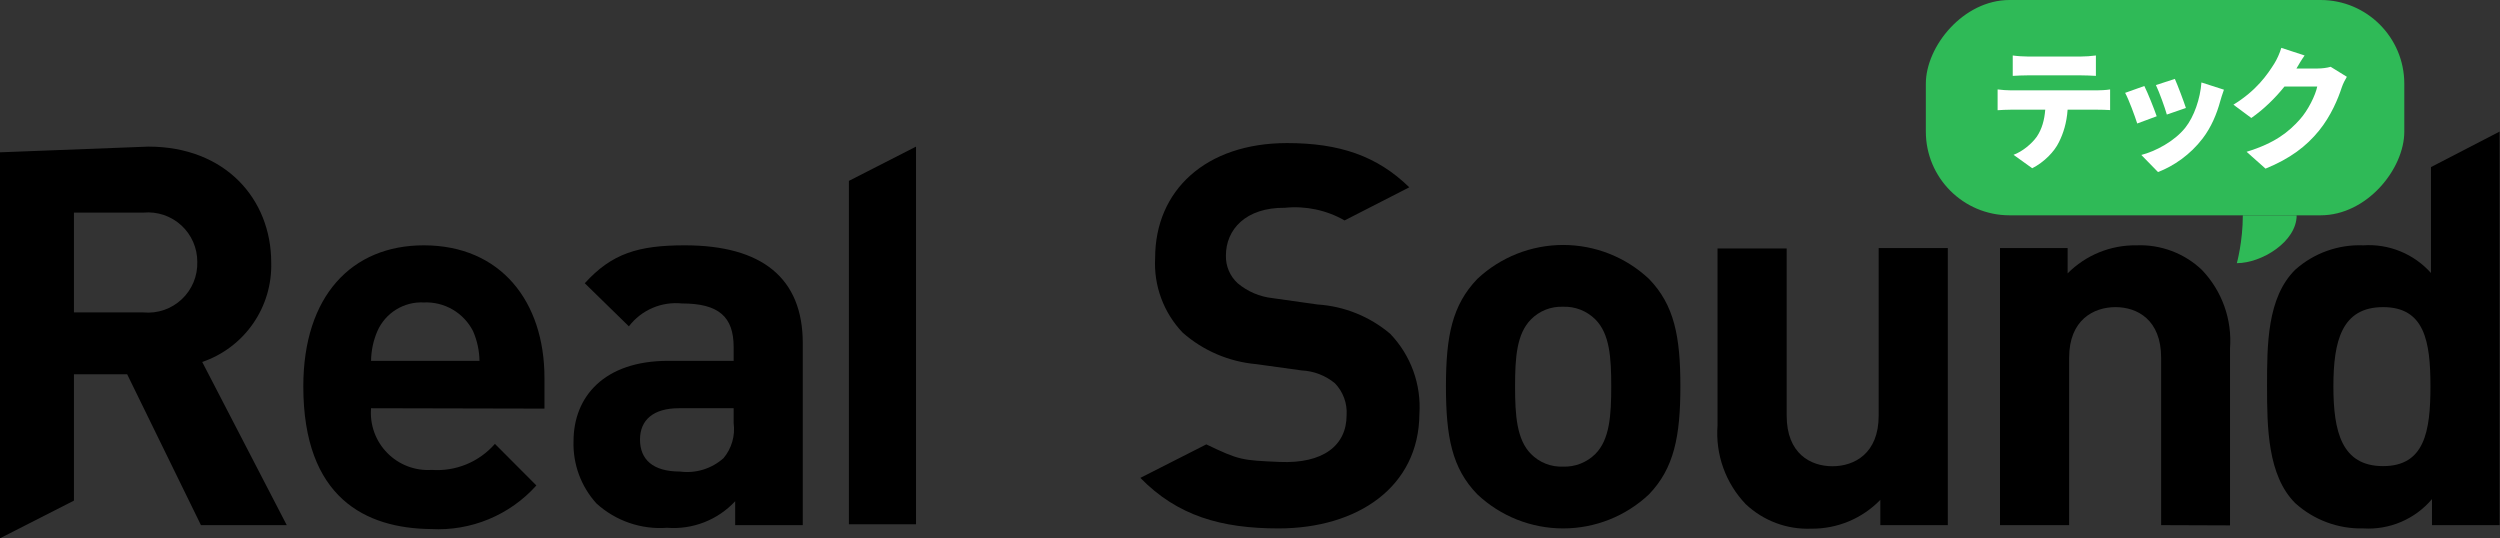 <svg width="209" height="45" viewBox="0 0 209 45" fill="none" xmlns="http://www.w3.org/2000/svg">
<rect x="0" y="0" width="209" height="45" fill="#333333" stroke="none"/>
<path d="M16.799 43.901L10.629 31.286H6.181V41.852L0 45V12.733L12.404 12.257C18.849 12.257 22.674 16.653 22.674 21.946C22.726 23.766 22.195 25.556 21.156 27.052C20.118 28.548 18.628 29.673 16.905 30.261L23.973 43.901H16.799ZM12.002 17.773H6.181V26.119H12.002C12.583 26.172 13.168 26.101 13.719 25.911C14.27 25.72 14.774 25.416 15.198 25.016C15.623 24.617 15.957 24.132 16.181 23.593C16.404 23.055 16.51 22.476 16.493 21.893C16.495 21.319 16.378 20.752 16.148 20.226C15.918 19.7 15.581 19.228 15.158 18.84C14.736 18.453 14.237 18.157 13.693 17.973C13.15 17.79 12.574 17.721 12.002 17.773Z" fill="black"/>
<path d="M31.021 34.128C30.964 34.812 31.056 35.5 31.29 36.145C31.524 36.791 31.894 37.378 32.376 37.867C32.857 38.357 33.438 38.737 34.079 38.981C34.721 39.225 35.407 39.329 36.092 39.284C37.081 39.355 38.073 39.195 38.99 38.818C39.906 38.44 40.723 37.855 41.375 37.108L44.84 40.584C43.74 41.812 42.378 42.776 40.854 43.407C39.331 44.038 37.685 44.319 36.039 44.229C30.577 44.176 25.357 41.64 25.357 32.3C25.357 24.735 29.415 20.509 35.426 20.509C41.871 20.509 45.517 25.221 45.517 31.582V34.16L31.021 34.128ZM39.547 27.683C39.164 26.929 38.571 26.302 37.84 25.877C37.109 25.451 36.271 25.246 35.426 25.285C34.613 25.244 33.807 25.452 33.114 25.88C32.422 26.308 31.876 26.937 31.549 27.683C31.21 28.468 31.031 29.311 31.021 30.166H40.086C40.072 29.311 39.889 28.467 39.547 27.683Z" fill="black"/>
<path d="M61.46 43.901V41.904C60.74 42.677 59.855 43.278 58.871 43.662C57.887 44.046 56.829 44.204 55.776 44.123C54.703 44.204 53.624 44.065 52.607 43.714C51.589 43.364 50.654 42.809 49.859 42.084C48.572 40.664 47.887 38.801 47.947 36.886C47.947 33.188 50.482 30.166 55.86 30.166H61.333V29.014C61.333 26.479 60.086 25.369 57.012 25.369C56.17 25.282 55.32 25.412 54.544 25.746C53.767 26.081 53.089 26.61 52.574 27.282L48.887 23.679C51.148 21.185 53.367 20.509 57.244 20.509C63.731 20.509 67.112 23.267 67.112 28.687V43.901H61.46ZM61.333 34.128H56.748C54.635 34.128 53.504 35.1 53.504 36.748C53.504 38.397 54.56 39.421 56.843 39.421C57.495 39.508 58.158 39.453 58.788 39.259C59.417 39.066 59.996 38.739 60.488 38.301C60.824 37.899 61.073 37.431 61.218 36.927C61.364 36.423 61.403 35.895 61.333 35.375V34.128Z" fill="black"/>
<path d="M106.881 44.176C102.085 44.176 98.429 43.119 95.333 39.95L100.848 37.15C103.606 38.471 103.807 38.481 106.977 38.618C110.611 38.777 112.576 37.245 112.576 34.709C112.609 34.22 112.538 33.729 112.368 33.268C112.199 32.808 111.935 32.388 111.594 32.036C110.81 31.392 109.839 31.018 108.825 30.969L105.011 30.441C102.737 30.239 100.587 29.318 98.873 27.81C98.082 26.982 97.469 26.001 97.073 24.927C96.677 23.853 96.505 22.709 96.569 21.566C96.569 15.924 100.796 11.961 107.6 11.961C111.953 11.961 115.112 13.018 117.817 15.659L112.407 18.428C110.896 17.564 109.152 17.195 107.42 17.371C104.134 17.339 102.486 19.188 102.486 21.365C102.475 21.798 102.557 22.229 102.726 22.628C102.896 23.028 103.149 23.386 103.469 23.679C104.299 24.376 105.318 24.81 106.395 24.925L110.136 25.454C112.375 25.597 114.508 26.456 116.221 27.905C117.072 28.792 117.729 29.847 118.149 31.002C118.569 32.157 118.744 33.388 118.662 34.614C118.62 40.7 113.506 44.176 106.881 44.176Z" fill="black"/>
<path d="M137.859 41.323C135.918 43.155 133.35 44.176 130.68 44.176C128.011 44.176 125.442 43.155 123.501 41.323C121.388 39.147 120.881 36.526 120.881 32.3C120.881 28.074 121.409 25.506 123.501 23.32C125.446 21.494 128.013 20.479 130.68 20.479C133.347 20.479 135.915 21.494 137.859 23.32C139.973 25.506 140.48 28.127 140.48 32.3C140.48 36.474 139.951 39.147 137.859 41.323ZM133.369 26.701C133.015 26.348 132.592 26.073 132.126 25.891C131.661 25.709 131.164 25.625 130.664 25.644C130.17 25.625 129.677 25.709 129.216 25.89C128.756 26.072 128.339 26.348 127.991 26.701C126.797 27.905 126.66 29.87 126.66 32.3C126.66 34.73 126.797 36.748 127.991 37.953C128.339 38.306 128.756 38.582 129.216 38.764C129.676 38.946 130.17 39.029 130.664 39.009C131.164 39.028 131.661 38.944 132.126 38.762C132.592 38.58 133.015 38.305 133.369 37.953C134.574 36.748 134.7 34.709 134.7 32.3C134.7 29.891 134.574 27.905 133.369 26.701Z" fill="black"/>
<path d="M157.195 43.901V41.788C156.446 42.561 155.547 43.173 154.553 43.588C153.559 44.002 152.492 44.209 151.415 44.197C150.413 44.237 149.412 44.077 148.472 43.724C147.532 43.373 146.672 42.836 145.942 42.147C145.11 41.277 144.469 40.241 144.063 39.107C143.657 37.973 143.495 36.766 143.586 35.565V20.773H149.366V34.751C149.366 37.921 151.363 38.978 153.19 38.978C155.018 38.978 157.057 37.921 157.057 34.751V20.741H162.837V43.901H157.195Z" fill="black"/>
<path d="M180.671 43.901V29.902C180.671 26.732 178.674 25.676 176.857 25.676C175.04 25.676 172.98 26.732 172.98 29.902V43.901H167.2V20.741H172.853V22.855C173.606 22.096 174.504 21.498 175.493 21.095C176.482 20.692 177.543 20.493 178.611 20.509C179.612 20.468 180.611 20.629 181.55 20.981C182.488 21.333 183.346 21.869 184.073 22.559C184.906 23.427 185.546 24.461 185.952 25.593C186.358 26.726 186.521 27.931 186.43 29.131V43.922L180.671 43.901Z" fill="black"/>
<path d="M203.313 43.901V41.725C202.614 42.552 201.731 43.204 200.735 43.63C199.739 44.056 198.657 44.242 197.576 44.176C195.477 44.228 193.438 43.471 191.881 42.063C189.567 39.749 189.525 35.723 189.525 32.279C189.525 28.835 189.525 24.883 191.881 22.548C193.443 21.156 195.485 20.425 197.576 20.509C198.632 20.439 199.691 20.611 200.67 21.012C201.65 21.413 202.525 22.032 203.229 22.823V13.969L208.966 11V43.901H203.313ZM199.224 25.676C195.759 25.676 195.072 28.528 195.072 32.3C195.072 36.072 195.759 38.967 199.224 38.967C202.69 38.967 203.186 36.083 203.186 32.3C203.186 28.518 202.69 25.676 199.224 25.676Z" fill="black"/>
<path d="M76.579 43.827H70.969V15.121L76.579 12.257V43.827Z" fill="black"/>
<path d="M187.5 18L192 18C192 20.209 189.071 22 187 22C187 22 187.5 20.209 187.5 18Z" fill="#2FBA57"/>
<rect width="40" height="18" rx="7" transform="matrix(-1 0 0 1 201 0)" fill="#2FBA57"/>
<path d="M168.265 4.638V6.343C168.628 6.321 169.156 6.299 169.541 6.299H173.941C174.359 6.299 174.81 6.321 175.217 6.343V4.638C174.81 4.693 174.348 4.726 173.941 4.726H169.541C169.167 4.726 168.639 4.693 168.265 4.638ZM167 7.476V9.214C167.308 9.192 167.792 9.17 168.111 9.17H170.982C170.916 10.028 170.707 10.787 170.278 11.425C169.838 12.041 169.068 12.668 168.331 12.943L169.893 14.065C170.894 13.559 171.752 12.668 172.126 11.887C172.5 11.139 172.775 10.27 172.852 9.17H175.316C175.646 9.17 176.108 9.181 176.405 9.203V7.476C176.097 7.531 175.547 7.553 175.316 7.553H168.111C167.77 7.553 167.341 7.52 167 7.476Z" fill="white"/>
<path d="M181.818 6.596L180.234 7.113C180.531 7.729 180.993 9.027 181.147 9.577L182.742 9.027C182.577 8.51 182.038 7.08 181.818 6.596ZM185.921 7.498L184.04 6.893C183.941 8.257 183.424 9.753 182.698 10.666C181.785 11.821 180.179 12.657 179.013 12.954L180.41 14.384C181.73 13.878 183.116 12.921 184.139 11.579C184.865 10.633 185.327 9.511 185.613 8.455C185.69 8.191 185.767 7.927 185.921 7.498ZM179.266 7.19L177.66 7.762C177.957 8.29 178.485 9.731 178.672 10.325L180.3 9.72C180.08 9.082 179.574 7.806 179.266 7.19Z" fill="white"/>
<path d="M192.665 4.638L190.718 4C190.597 4.429 190.333 5.001 190.135 5.309C189.552 6.233 188.661 7.553 186.714 8.752L188.21 9.863C189.222 9.159 190.201 8.213 190.982 7.234H193.721C193.578 7.949 192.962 9.214 192.269 9.984C191.334 11.029 190.19 11.964 187.814 12.69L189.398 14.098C191.466 13.251 192.797 12.239 193.864 10.93C194.876 9.687 195.47 8.235 195.767 7.322C195.877 6.992 196.053 6.662 196.196 6.42L194.843 5.584C194.557 5.672 194.117 5.727 193.754 5.727H191.983C192.148 5.441 192.412 4.99 192.665 4.638Z" fill="white"/>
</svg>
